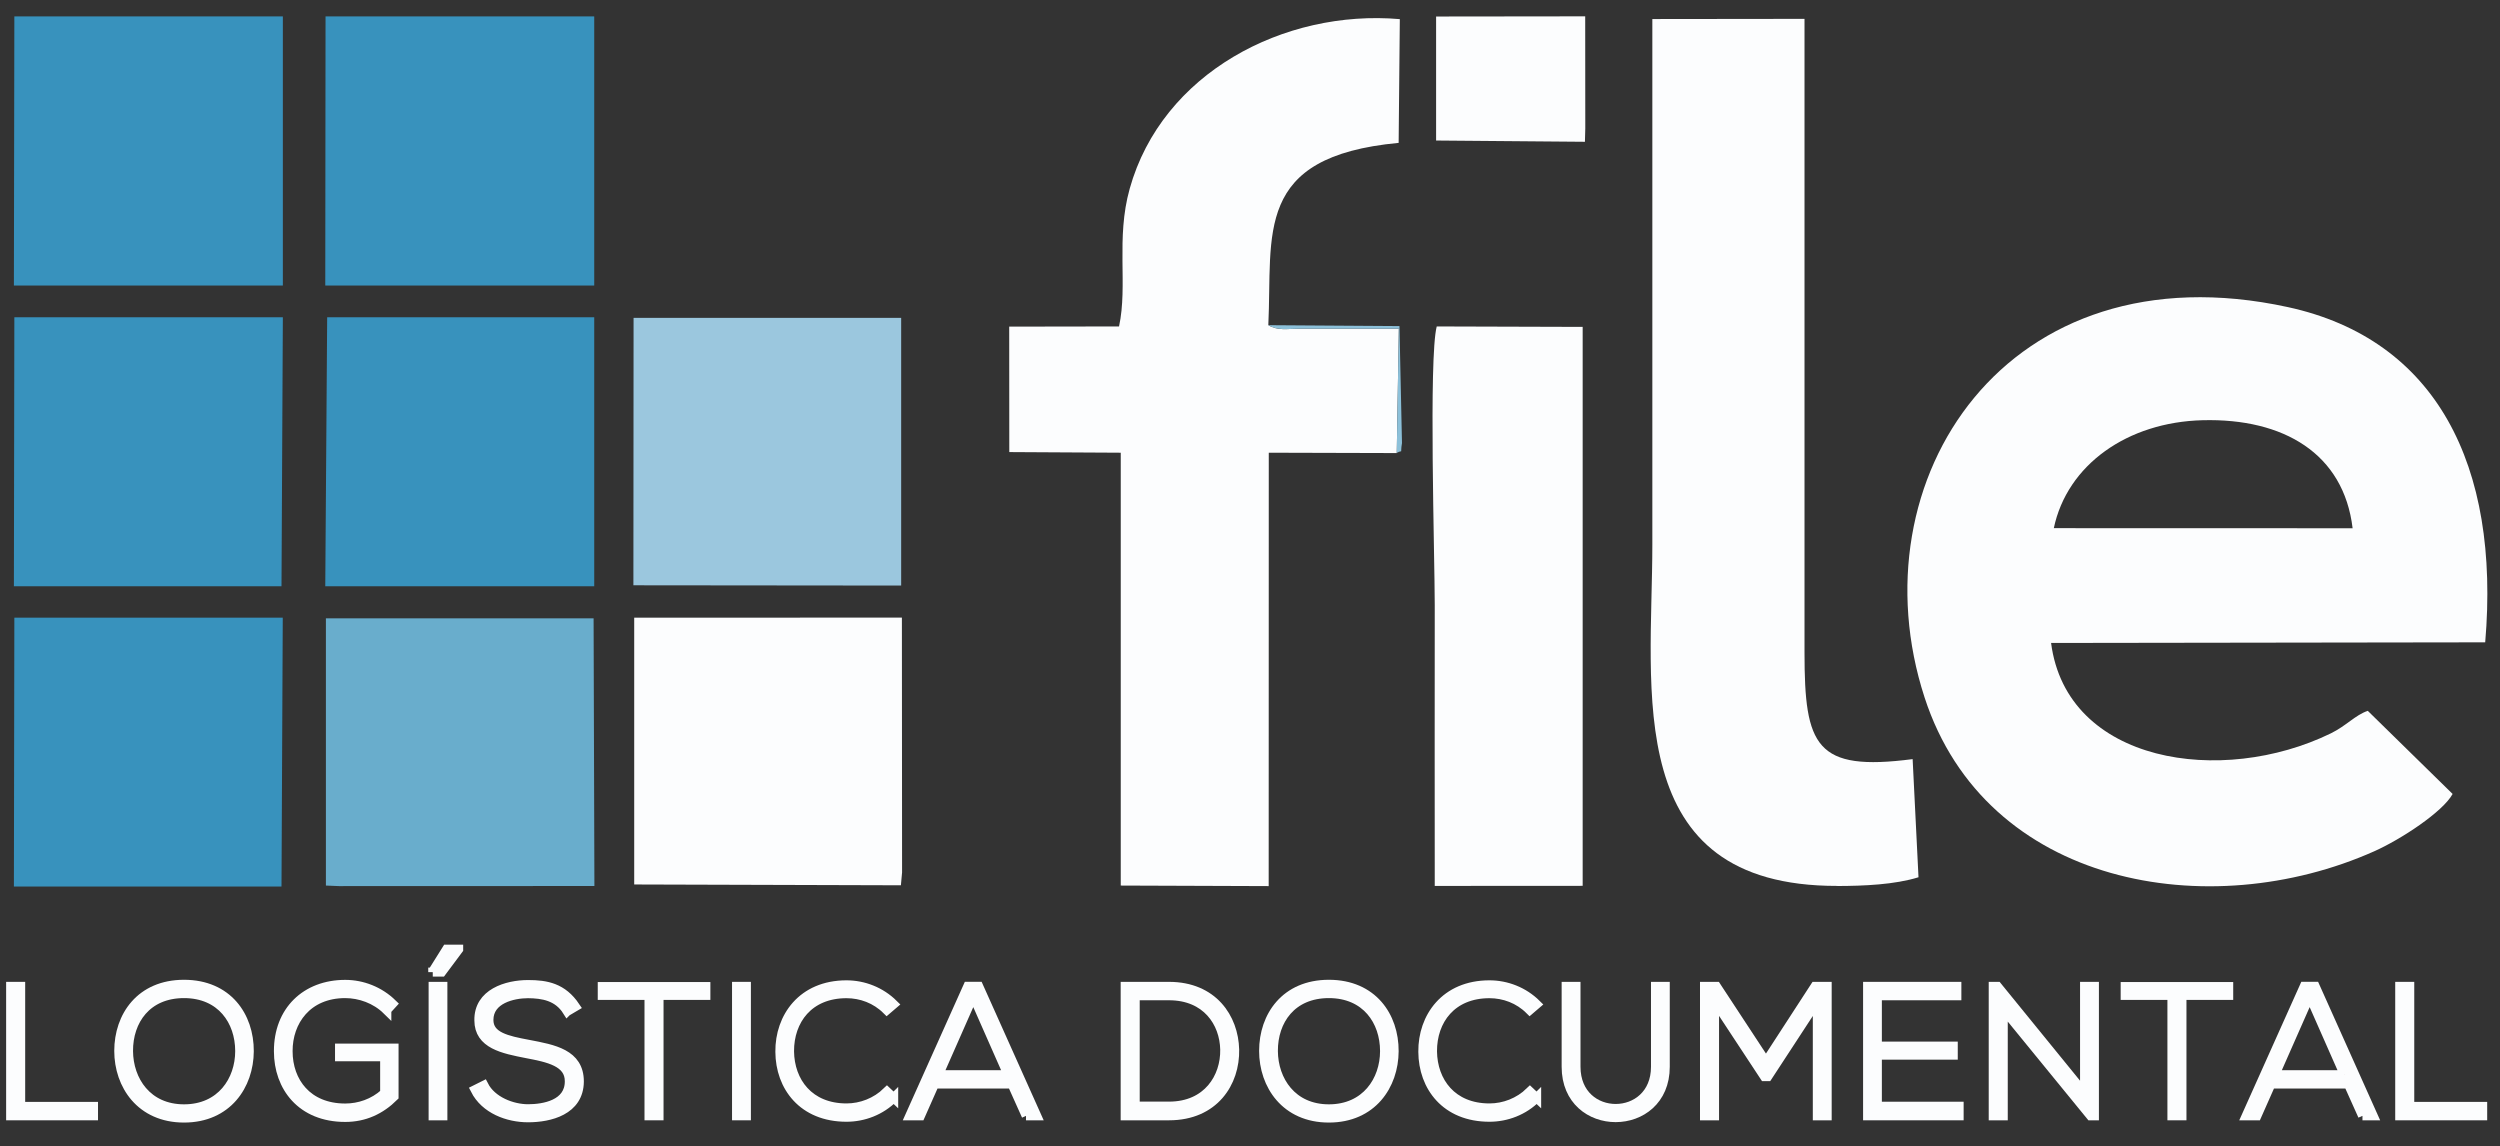 <?xml version="1.0" encoding="UTF-8"?>
<!DOCTYPE svg PUBLIC "-//W3C//DTD SVG 1.1//EN" "http://www.w3.org/Graphics/SVG/1.1/DTD/svg11.dtd">
<!-- Creator: CorelDRAW X6 -->
<svg xmlns="http://www.w3.org/2000/svg" xml:space="preserve" width="277mm" height="127mm" version="1.1" style="shape-rendering:geometricPrecision; text-rendering:geometricPrecision; image-rendering:optimizeQuality; fill-rule:evenodd; clip-rule:evenodd"
viewBox="0 0 27700 12700"
 xmlns:xlink="http://www.w3.org/1999/xlink">
 <rect x="0" y="0" width="27700" height="12700" fill="#333333" stroke="none"/>
 <defs>
  <style type="text/css">
   <![CDATA[
    .str0 {stroke:#FCFDFE;stroke-width:100}
    .fil1 {fill:#3892BD}
    .fil2 {fill:#69ADCC}
    .fil4 {fill:#8CC0D9}
    .fil3 {fill:#9BC7DE}
    .fil0 {fill:#FCFDFE}
   ]]>
  </style>
 </defs>
 <g id="Capa_x0020_1">
  <polygon class="fil0 str0" points="229,10929 229,12259 1036,12259 1036,12363 118,12363 118,10929 "/>
  <path class="fil0 str0" d="M1424 11646l0 0c2,324 207,640 615,640 410,0 617,-316 617,-640 0,-332 -205,-637 -617,-637 -412,0 -617,299 -615,637m1338 2c-2,377 -242,740 -723,740 -481,0 -723,-365 -723,-744 0,-385 240,-738 723,-738 484,0 725,354 723,742z"/>
  <path class="fil0 str0" d="M4286 11193c-125,-123 -299,-184 -461,-184 -420,0 -635,307 -633,639 0,338 215,629 633,629 154,0 313,-53 437,-166l0 -402 -500 0 0 -96 604 0 0 537c-150,149 -328,231 -541,231 -488,0 -740,-340 -740,-732 -2,-449 303,-742 740,-742 188,0 379,72 525,215l-64 70 0 1z"/>
  <path class="fil0 str0" d="M4907 10929l0 0 -108 0 0 1434 108 0 0 -1434zm-112 -158l0 -8 154 -246 133 0 0 2 -188 252 -98 0 -1 0z"/>
  <path class="fil0 str0" d="M6285 11205c-105,-168 -273,-193 -434,-195 -168,0 -434,62 -434,291 0,182 197,225 438,270 277,53 564,102 564,412 -2,324 -328,402 -568,402 -223,0 -477,-92 -588,-311l98 -49c88,174 314,260 490,260 176,0 457,-49 457,-303 2,-215 -236,-262 -471,-307 -262,-51 -531,-104 -531,-369 -6,-303 310,-397 545,-397 205,0 383,33 525,244l-90 53 -1 -1z"/>
  <polygon class="fil0 str0" points="7191,11029 6673,11029 6673,10931 7821,10931 7821,11029 7302,11029 7302,12363 7191,12363 "/>
  <rect class="fil0 str0" x="8161" y="10929" width="109" height="1434"/>
  <path class="fil0 str0" d="M9902 12164c-143,144 -334,215 -523,215 -484,0 -736,-338 -738,-725 -4,-383 246,-742 738,-742 189,0 379,72 523,215l-76 65c-123,-123 -285,-182 -447,-182 -418,0 -633,295 -631,639 4,336 217,627 631,627 162,0 326,-62 449,-182l74 70z"/>
  <path class="fil0 str0" d="M11169 11908l0 0 -385 -873 -385 873 770 0zm201 455l-158 -352 -857 0 -156 352 -119 0 643 -1435 121 0 643 1435 -119 0 2 0z"/>
  <path class="fil0 str0" d="M12578 11033l0 0 0 1223 375 0c426,0 623,-320 617,-627 -6,-299 -203,-596 -617,-596l-375 0zm1102 596c8,365 -225,734 -727,734l-486 0 0 -1434 486 0c486,0 719,348 727,701l0 -1z"/>
  <path class="fil0 str0" d="M14109 11646l0 0c2,324 207,640 615,640 410,0 617,-316 617,-640 0,-332 -205,-637 -617,-637 -412,0 -617,299 -615,637m1338 2c-2,377 -242,740 -723,740 -481,0 -723,-365 -723,-744 0,-385 240,-738 723,-738 484,0 725,354 723,742z"/>
  <path class="fil0 str0" d="M17026 12164c-143,144 -334,215 -523,215 -484,0 -736,-338 -738,-725 -4,-383 246,-742 738,-742 189,0 379,72 523,215l-76 65c-123,-123 -285,-182 -447,-182 -418,0 -633,295 -631,639 4,336 217,627 631,627 162,0 326,-62 449,-182l74 70z"/>
  <path class="fil0 str0" d="M18451 10929l0 891c0,750 -1098,752 -1098,0l0 -891 109 0 0 891c0,617 881,615 881,0l0 -891 108 0z"/>
  <polygon class="fil0 str0" points="20136,11089 19587,11929 19550,11929 18997,11089 18997,12363 18886,12363 18886,10929 19018,10929 19567,11765 20110,10929 20245,10929 20245,12363 20136,12363 "/>
  <polygon class="fil0 str0" points="20801,11591 21642,11591 21642,11691 20801,11691 20801,12257 21707,12257 21707,12363 20693,12363 20693,10929 21682,10929 21682,11033 20801,11033 "/>
  <polygon class="fil0 str0" points="22132,10929 23097,12115 23097,10929 23206,10929 23206,12363 23163,12363 22196,11179 22196,12363 22085,12363 22085,10929 "/>
  <polygon class="fil0 str0" points="24065,11029 23547,11029 23547,10931 24694,10931 24694,11029 24176,11029 24176,12363 24065,12363 "/>
  <path class="fil0 str0" d="M25976 11908l0 0 -385 -873 -385 873 771 0 -1 0zm201 455l-158 -352 -856 0 -156 352 -119 0 643 -1435 121 0 643 1435 -119 0 1 0z"/>
  <polygon class="fil0 str0" points="26700,10929 26700,12259 27508,12259 27508,12363 26589,12363 26589,10929 "/>
 </g>
 <g id="Capa_x0020_1_0">
  <path class="fil0" d="M22756 5853c148,-704 817,-1176 1649,-1197 898,-23 1563,370 1662,1197l-3311 -1 0 1zm4419 2944l-940 -921c-139,47 -238,166 -410,250 -1208,589 -2926,333 -3099,-1002l4810 -7c168,-1967 -547,-3357 -2185,-3714 -3119,-679 -4810,1914 -4027,4324 681,2095 3153,2521 4983,1705 298,-133 761,-438 868,-635z"/>
  <path class="fil0" d="M15476 5018l23 -1376 -1100 0c-140,1 -240,24 -346,-39 48,-1010 -171,-1868 1444,-2020l13 -1371c-1282,-111 -2635,597 -2993,1879 -155,554 -19,1067 -118,1526l-1217 2 1 1390 1235 7 0 4796 1639 6 1 -4802 1418 4 0 -2z"/>
  <path class="fil0" d="M20358 9817c298,-1 634,-15 899,-97l-65 -1309c-1076,140 -1198,-144 -1198,-1181l0 -7021 -1686 2c0,1949 0,3884 0,5819 0,1617 -356,3790 2050,3786l0 1z"/>
  <path class="fil0" d="M15898 9816l1638 -1 0 -6193 -1617 -5c-90,346 -22,2555 -22,3090 0,1037 -2,2074 0,3110l1 -1z"/>
  <polygon class="fil1" points="3604,3164 6584,3164 6584,182 3607,182 "/>
  <polygon class="fil1" points="154,3164 3134,3164 3134,182 3082,182 159,182 "/>
  <polygon class="fil1" points="154,6496 3119,6496 3134,3515 159,3515 "/>
  <polygon class="fil1" points="3604,6496 6530,6496 6584,6496 6584,3515 3625,3515 "/>
  <polygon class="fil1" points="154,9823 3119,9823 3133,6844 159,6844 "/>
  <polygon class="fil2" points="3611,9812 3756,9818 6586,9817 6577,6851 3611,6851 "/>
  <polygon class="fil3" points="7018,6485 9985,6488 9985,3522 7020,3522 "/>
  <polygon class="fil0" points="7027,9800 9982,9809 9995,9666 9993,6843 7027,6844 "/>
  <polygon class="fil0" points="15912,1557 17561,1571 17565,1422 17564,181 15912,183 "/>
  <path class="fil4" d="M15476 5018c77,-43 35,30 58,-109l-28 -1296 -1453 -10c106,62 206,40 346,39l1100 0 -23 1376z"/>
 </g>
</svg>
